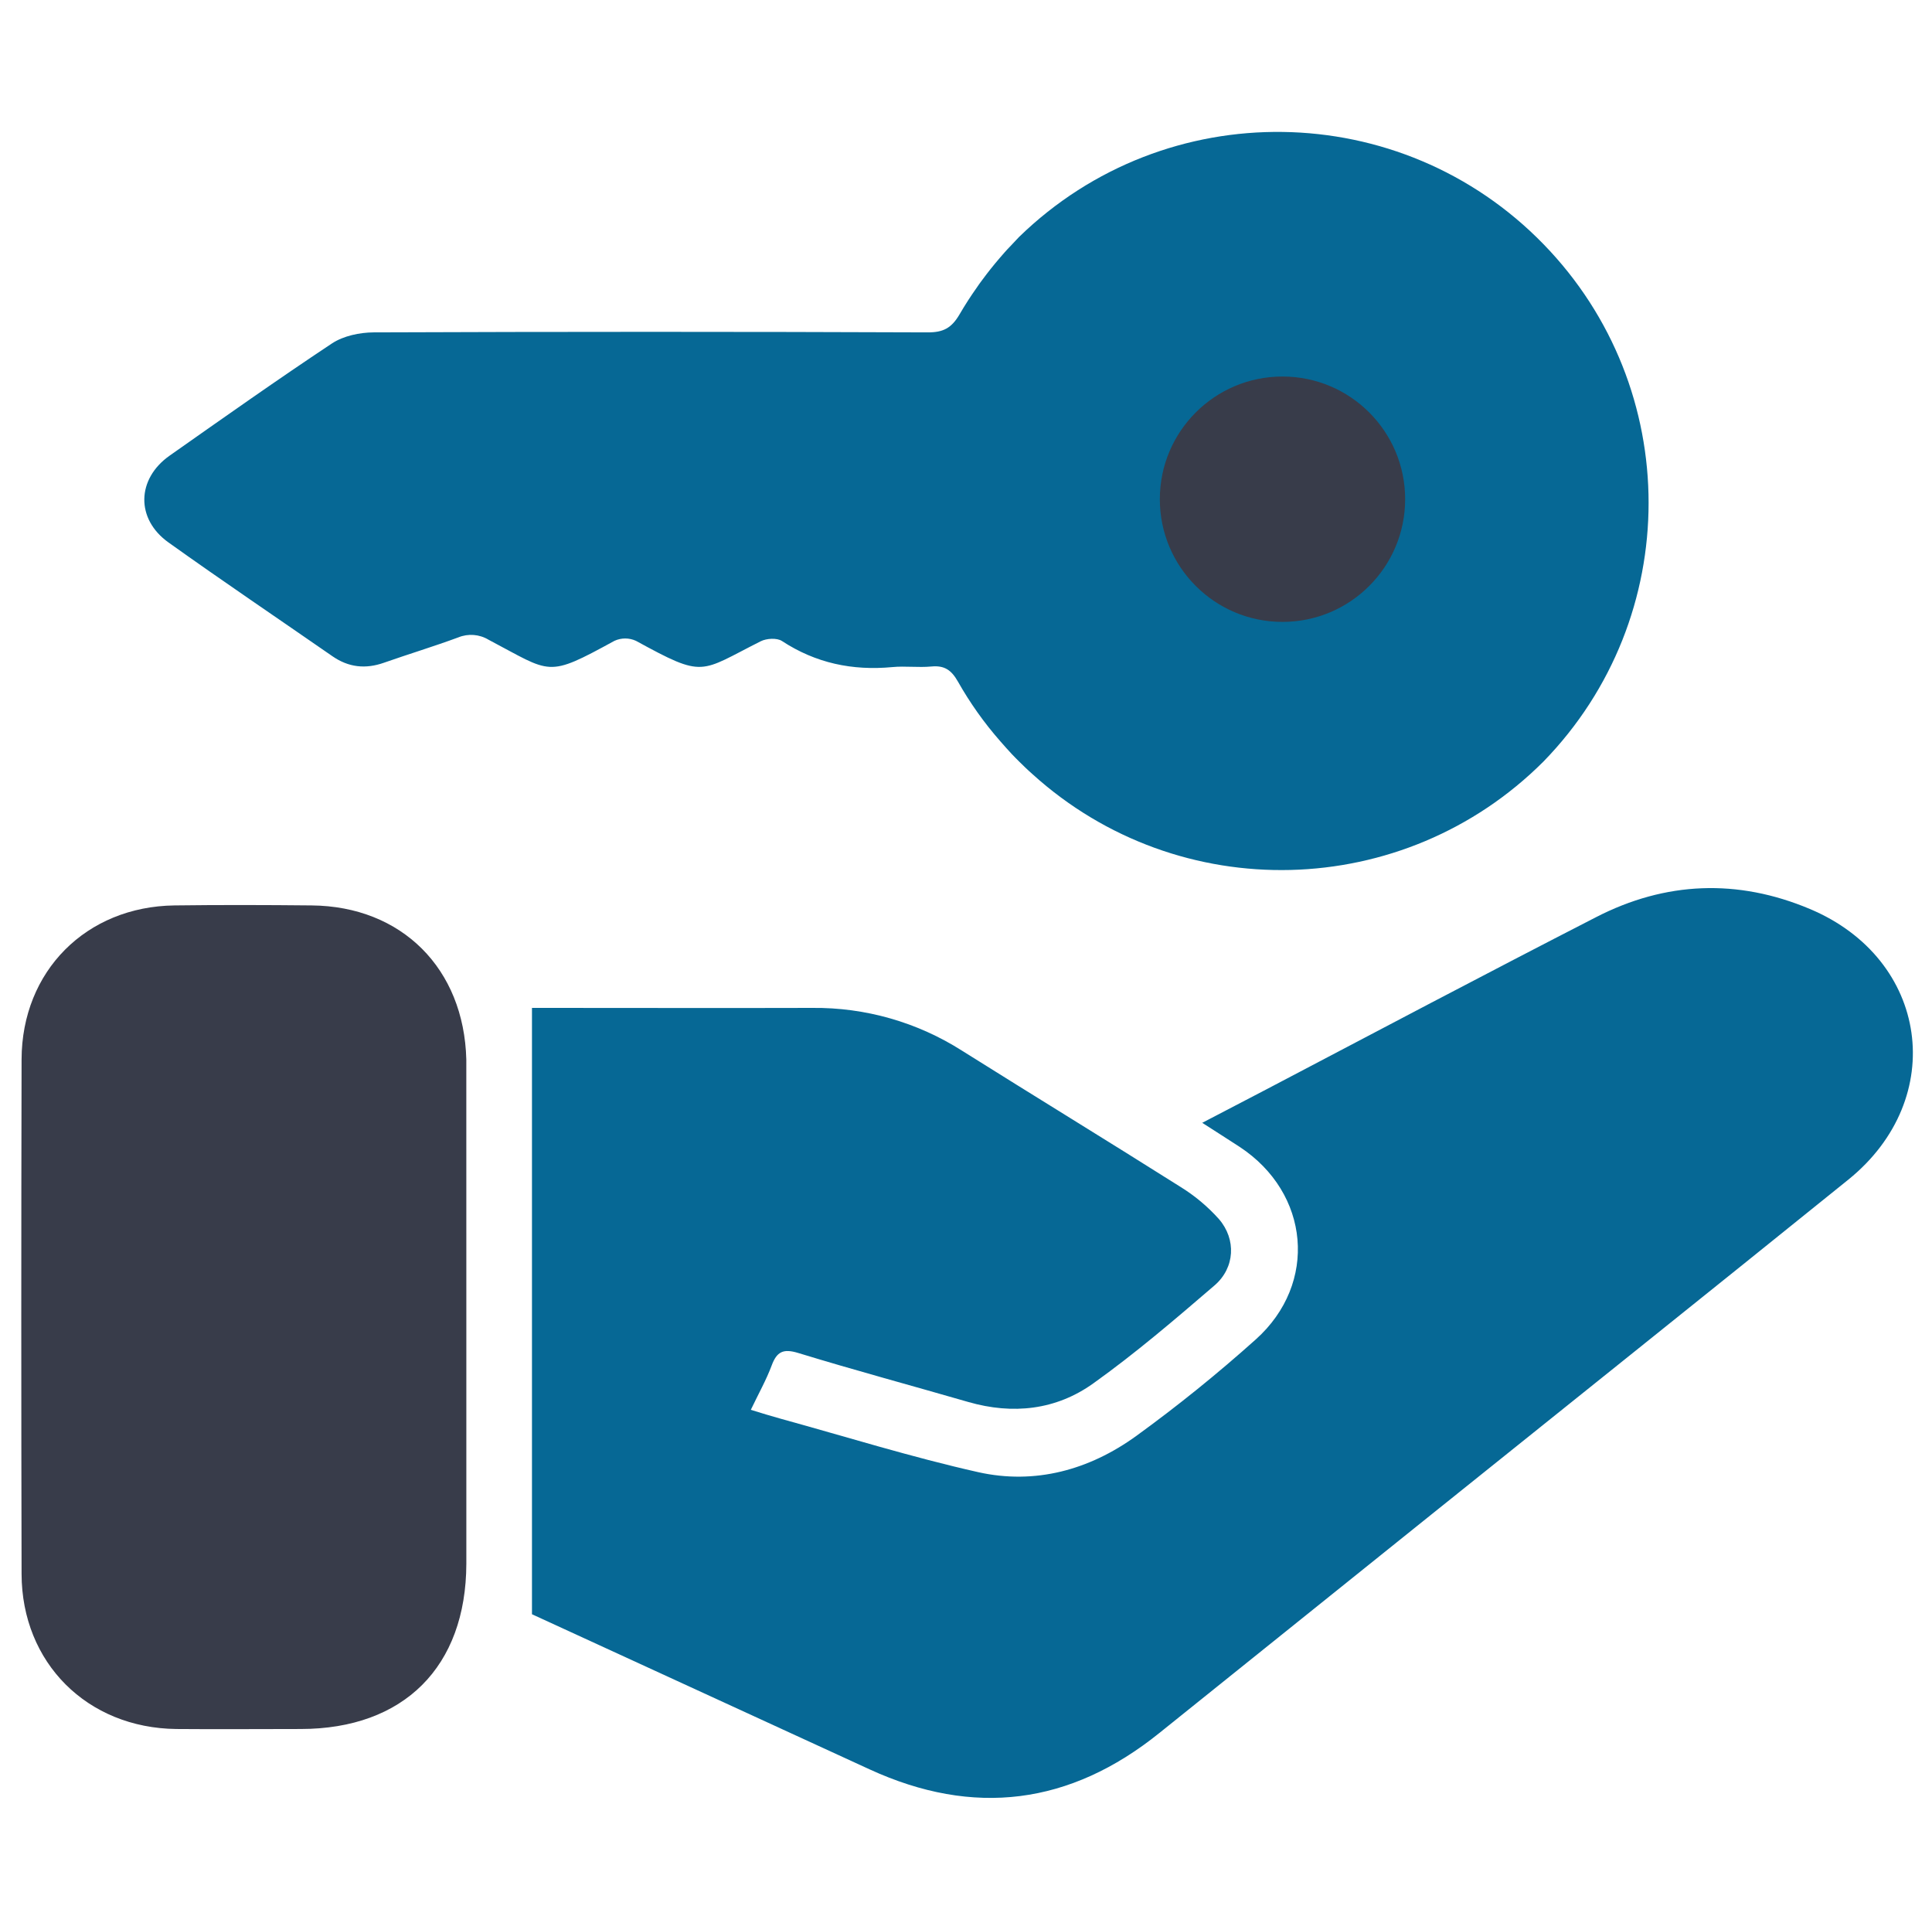 <?xml version="1.0" encoding="utf-8"?>
<!-- Generator: Adobe Illustrator 15.0.0, SVG Export Plug-In . SVG Version: 6.00 Build 0)  -->
<!DOCTYPE svg PUBLIC "-//W3C//DTD SVG 1.1//EN" "http://www.w3.org/Graphics/SVG/1.1/DTD/svg11.dtd">
<svg version="1.1" id="Layer_1" xmlns="http://www.w3.org/2000/svg" xmlns:xlink="http://www.w3.org/1999/xlink" x="0px" y="0px"
	 width="300.958px" height="300.578px" viewBox="0 0 300.958 300.578" enable-background="new 0 0 300.958 300.578"
	 xml:space="preserve">
<path fill="#066895" d="M82.868,251.418V156.98h2.905c13.586,0,27.172,0.039,40.758,0c8.263-0.086,16.371,2.229,23.34,6.672
	c11.307,7.1,22.701,14.059,33.99,21.188c2.231,1.373,4.257,3.063,6.009,5.021c2.741,3.162,2.506,7.604-0.67,10.337
	c-6.134,5.271-12.313,10.569-18.906,15.274c-5.793,4.144-12.521,4.885-19.459,2.887c-8.822-2.553-17.697-4.94-26.48-7.629
	c-2.333-0.713-3.341-0.233-4.152,1.953c-0.813,2.188-2.02,4.344-3.244,6.896c1.685,0.519,3.193,0.985,4.709,1.403
	c10.219,2.813,20.367,5.985,30.705,8.304c8.856,1.987,17.305-0.345,24.598-5.617c6.471-4.688,12.688-9.715,18.646-15.051
	c9.74-8.729,8.424-22.81-2.521-29.998c-1.818-1.19-3.664-2.354-5.818-3.742l9.873-5.146c17.129-8.998,34.229-18.033,51.463-26.877
	c10.838-5.58,22.068-6.015,33.318-1.283c18.543,7.795,21.645,29.5,5.998,42.152c-21.813,17.604-43.709,35.104-65.572,52.653
	c-13.922,11.187-27.842,22.354-41.76,33.537c-13.896,11.188-28.918,13.114-45.139,5.662L82.868,251.418z"/>
<path fill="#383C4A" d="M72.644,205.111c0,12.812,0,25.625,0,38.437c-0.041,16.062-9.742,25.732-25.793,25.744
	c-6.461,0-12.922,0.056-19.384,0c-13.876-0.151-24.076-10.306-24.106-24.146c-0.061-26.715-0.061-53.438,0-80.148
	c0.037-13.756,10.072-23.806,23.826-23.979c7.116-0.092,14.239-0.071,21.356,0c14.041,0.127,23.744,9.836,24.097,24.015
	c0,0.221,0,0.438,0,0.657C72.638,178.827,72.64,191.969,72.644,205.111z"/>
<path fill="#066895" d="M240.443,118.601c-21.767,21.759-56.767,22.632-79.59,1.989c-0.396-0.348-0.789-0.715-1.172-1.079
	c-0.384-0.363-0.619-0.593-0.921-0.899c-0.383-0.383-0.766-0.761-1.135-1.154c-0.617-0.664-1.215-1.328-1.797-2.002
	c-2.518-2.863-4.725-5.978-6.6-9.289c-1.021-1.799-2.09-2.555-4.139-2.36c-2.05,0.194-4.088-0.103-6.091,0.093
	c-6.207,0.581-11.919-0.609-17.19-4.064c-0.777-0.51-2.397-0.413-3.297,0.037c-9.619,4.832-8.685,5.824-19.451-0.067
	c-1.061-0.485-2.276-0.485-3.336,0c-10.658,5.825-9.709,5.049-19.619-0.168c-1.428-0.86-3.178-0.995-4.721-0.362
	c-3.813,1.41-7.718,2.59-11.558,3.938c-2.882,1.021-5.534,0.741-8.063-1.021c-8.5-5.892-17.08-11.682-25.5-17.695
	c-5.141-3.653-4.992-9.896,0.148-13.524c8.395-5.905,16.771-11.827,25.314-17.494c1.779-1.17,4.309-1.702,6.479-1.712
	c28.783-0.113,57.565-0.113,86.349,0c2.371,0,3.664-0.654,4.924-2.811c0.844-1.449,1.744-2.846,2.688-4.174
	c0.263-0.393,0.543-0.787,0.836-1.17c0.867-1.18,1.771-2.313,2.729-3.428c0.264-0.301,0.516-0.592,0.773-0.889
	c0.269-0.297,0.516-0.582,0.801-0.863c0.471-0.512,0.957-1.021,1.447-1.533c22.871-22.244,59.445-21.736,81.693,1.135
	C262.267,60.461,262.265,96.179,240.443,118.601z"/>
<path fill="#383C4A" d="M199.777,58.643c10.556,0,19.111,8.557,19.111,19.109c0,10.552-8.558,19.109-19.111,19.109
	c-10.551,0-19.104-8.557-19.104-19.109C180.672,67.2,189.226,58.643,199.777,58.643z"/>
</svg>
